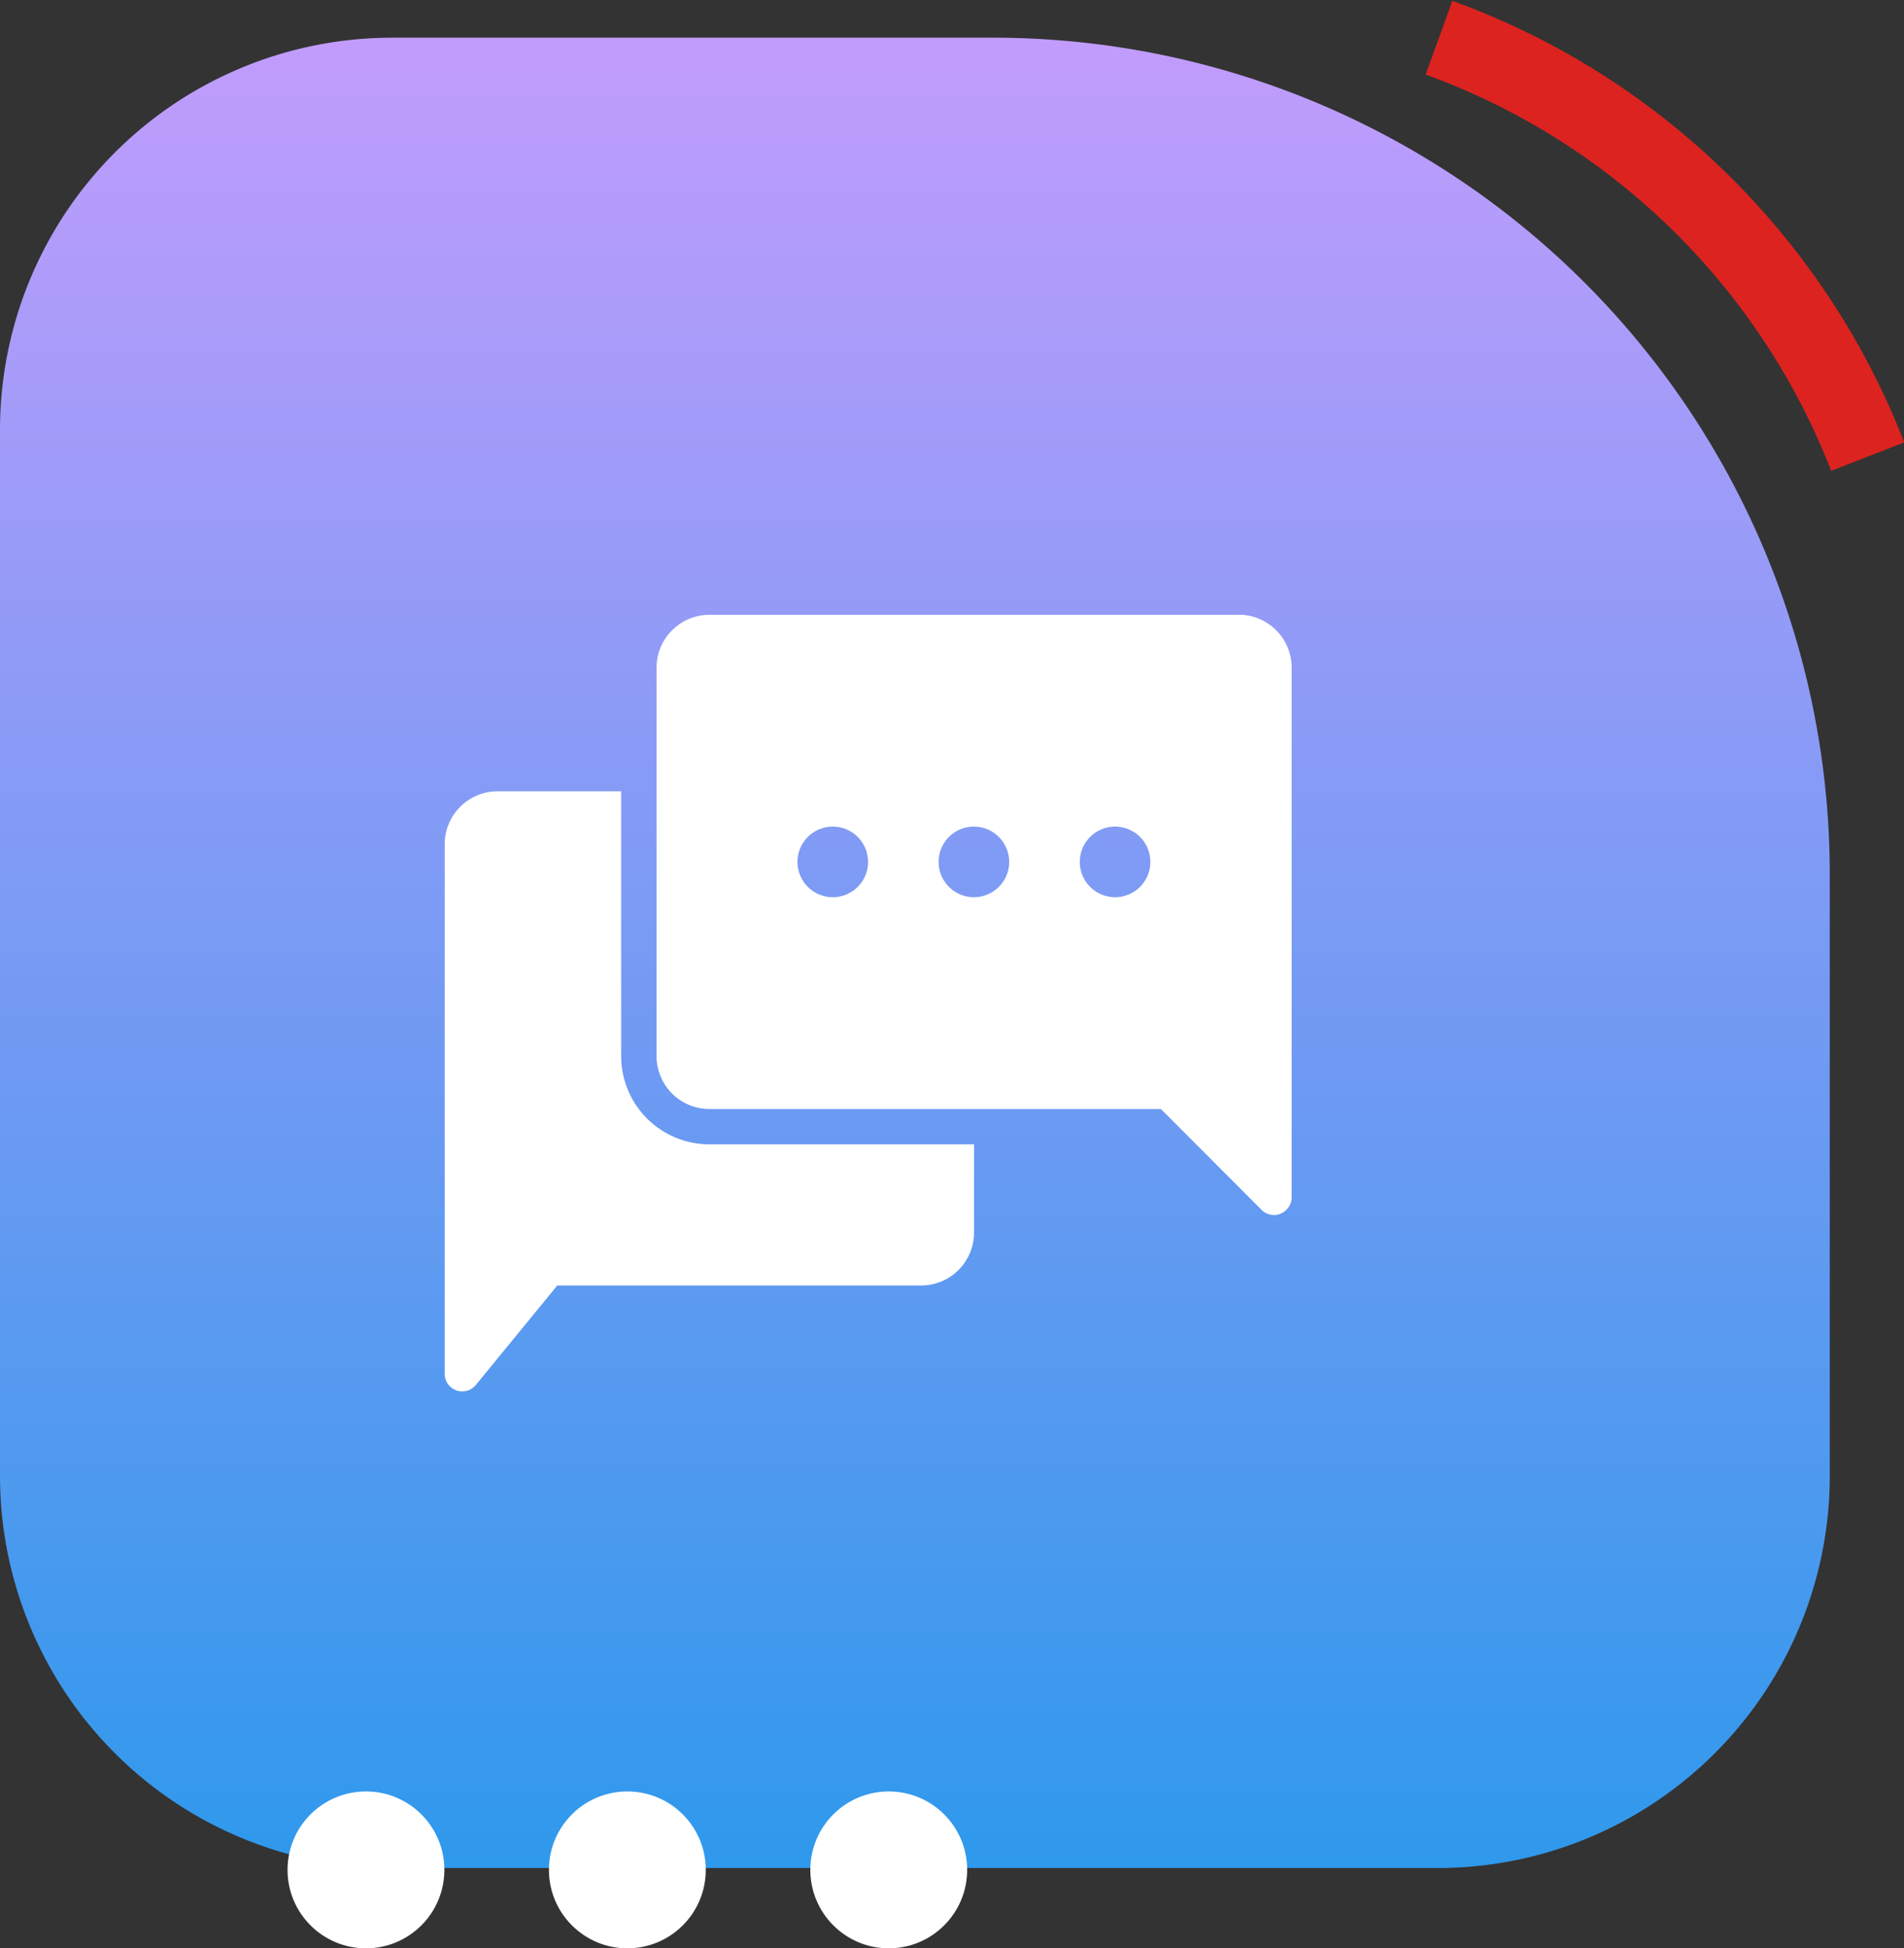 <svg xmlns="http://www.w3.org/2000/svg" xmlns:xlink="http://www.w3.org/1999/xlink" width="72.84" height="74.513" viewBox="0 0 72.84 74.513">
  <rect x="0" y="0" width="72.84" height="74.513" fill="#333333" stroke="none"/>
  <defs>
    <linearGradient id="linear-gradient" x1="0.5" x2="0.5" y2="1" gradientUnits="objectBoundingBox">
      <stop offset="0" stop-color="#c29cfc"/>
      <stop offset="1" stop-color="#2e99ec"/>
    </linearGradient>
  </defs>
  <g id="choose-vfx-2" transform="translate(-169 -1557.487)">
    <g id="Group_3986" data-name="Group 3986" transform="translate(-802)">
      <path id="Rectangle_10182" data-name="Rectangle 10182" d="M15,0H38A32,32,0,0,1,70,32V55A15,15,0,0,1,55,70H15A15,15,0,0,1,0,55V15A15,15,0,0,1,15,0Z" transform="translate(971 1558.929)" fill="url(#linear-gradient)"/>
      <path id="Path_6494" data-name="Path 6494" d="M-17973.949,930.929a27.73,27.73,0,0,1,16.4,16.021" transform="translate(19000 628)" fill="none" stroke="#dc231f" stroke-width="3"/>
      <g id="Group_3985" data-name="Group 3985">
        <circle id="Ellipse_2093" data-name="Ellipse 2093" cx="3" cy="3" r="3" transform="translate(982 1626)" fill="#fff"/>
        <circle id="Ellipse_2094" data-name="Ellipse 2094" cx="3" cy="3" r="3" transform="translate(992 1626)" fill="#fff"/>
        <circle id="Ellipse_2095" data-name="Ellipse 2095" cx="3" cy="3" r="3" transform="translate(1002 1626)" fill="#fff"/>
      </g>
    </g>
    <g id="Group_4070" data-name="Group 4070" transform="translate(115.66 -54.65)">
      <path id="Path_6569" data-name="Path 6569" d="M243.047,43.078H222.8a2.025,2.025,0,0,0-2.025,2.025V59.954a2.025,2.025,0,0,0,2.025,2.025H240.07l3.848,3.854h0a.675.675,0,0,0,.479.2.569.569,0,0,0,.257-.054.675.675,0,0,0,.418-.621V45.1a2.025,2.025,0,0,0-2.025-2.025Zm-15.526,10.8a1.35,1.35,0,1,1,.955-.4A1.349,1.349,0,0,1,227.521,53.878Zm5.4,0h0a1.35,1.35,0,1,1,.954-.4,1.349,1.349,0,0,1-.954.4Zm5.4,0h0a1.35,1.35,0,1,1,.955-.4,1.349,1.349,0,0,1-.955.4Z" transform="translate(-142.318 1592.572)" fill="#fff"/>
      <path id="Path_6570" data-name="Path 6570" d="M101.666,164.267a3.375,3.375,0,0,1-3.375-3.375V150.766H93.565a2.025,2.025,0,0,0-2.025,2.025v20.251a.672.672,0,0,0,1.195.425l3.112-3.8h13.919a2.026,2.026,0,0,0,2.025-2.025v-3.375Z" transform="translate(-21.188 1491.634)" fill="#fff"/>
    </g>
  </g>
</svg>
